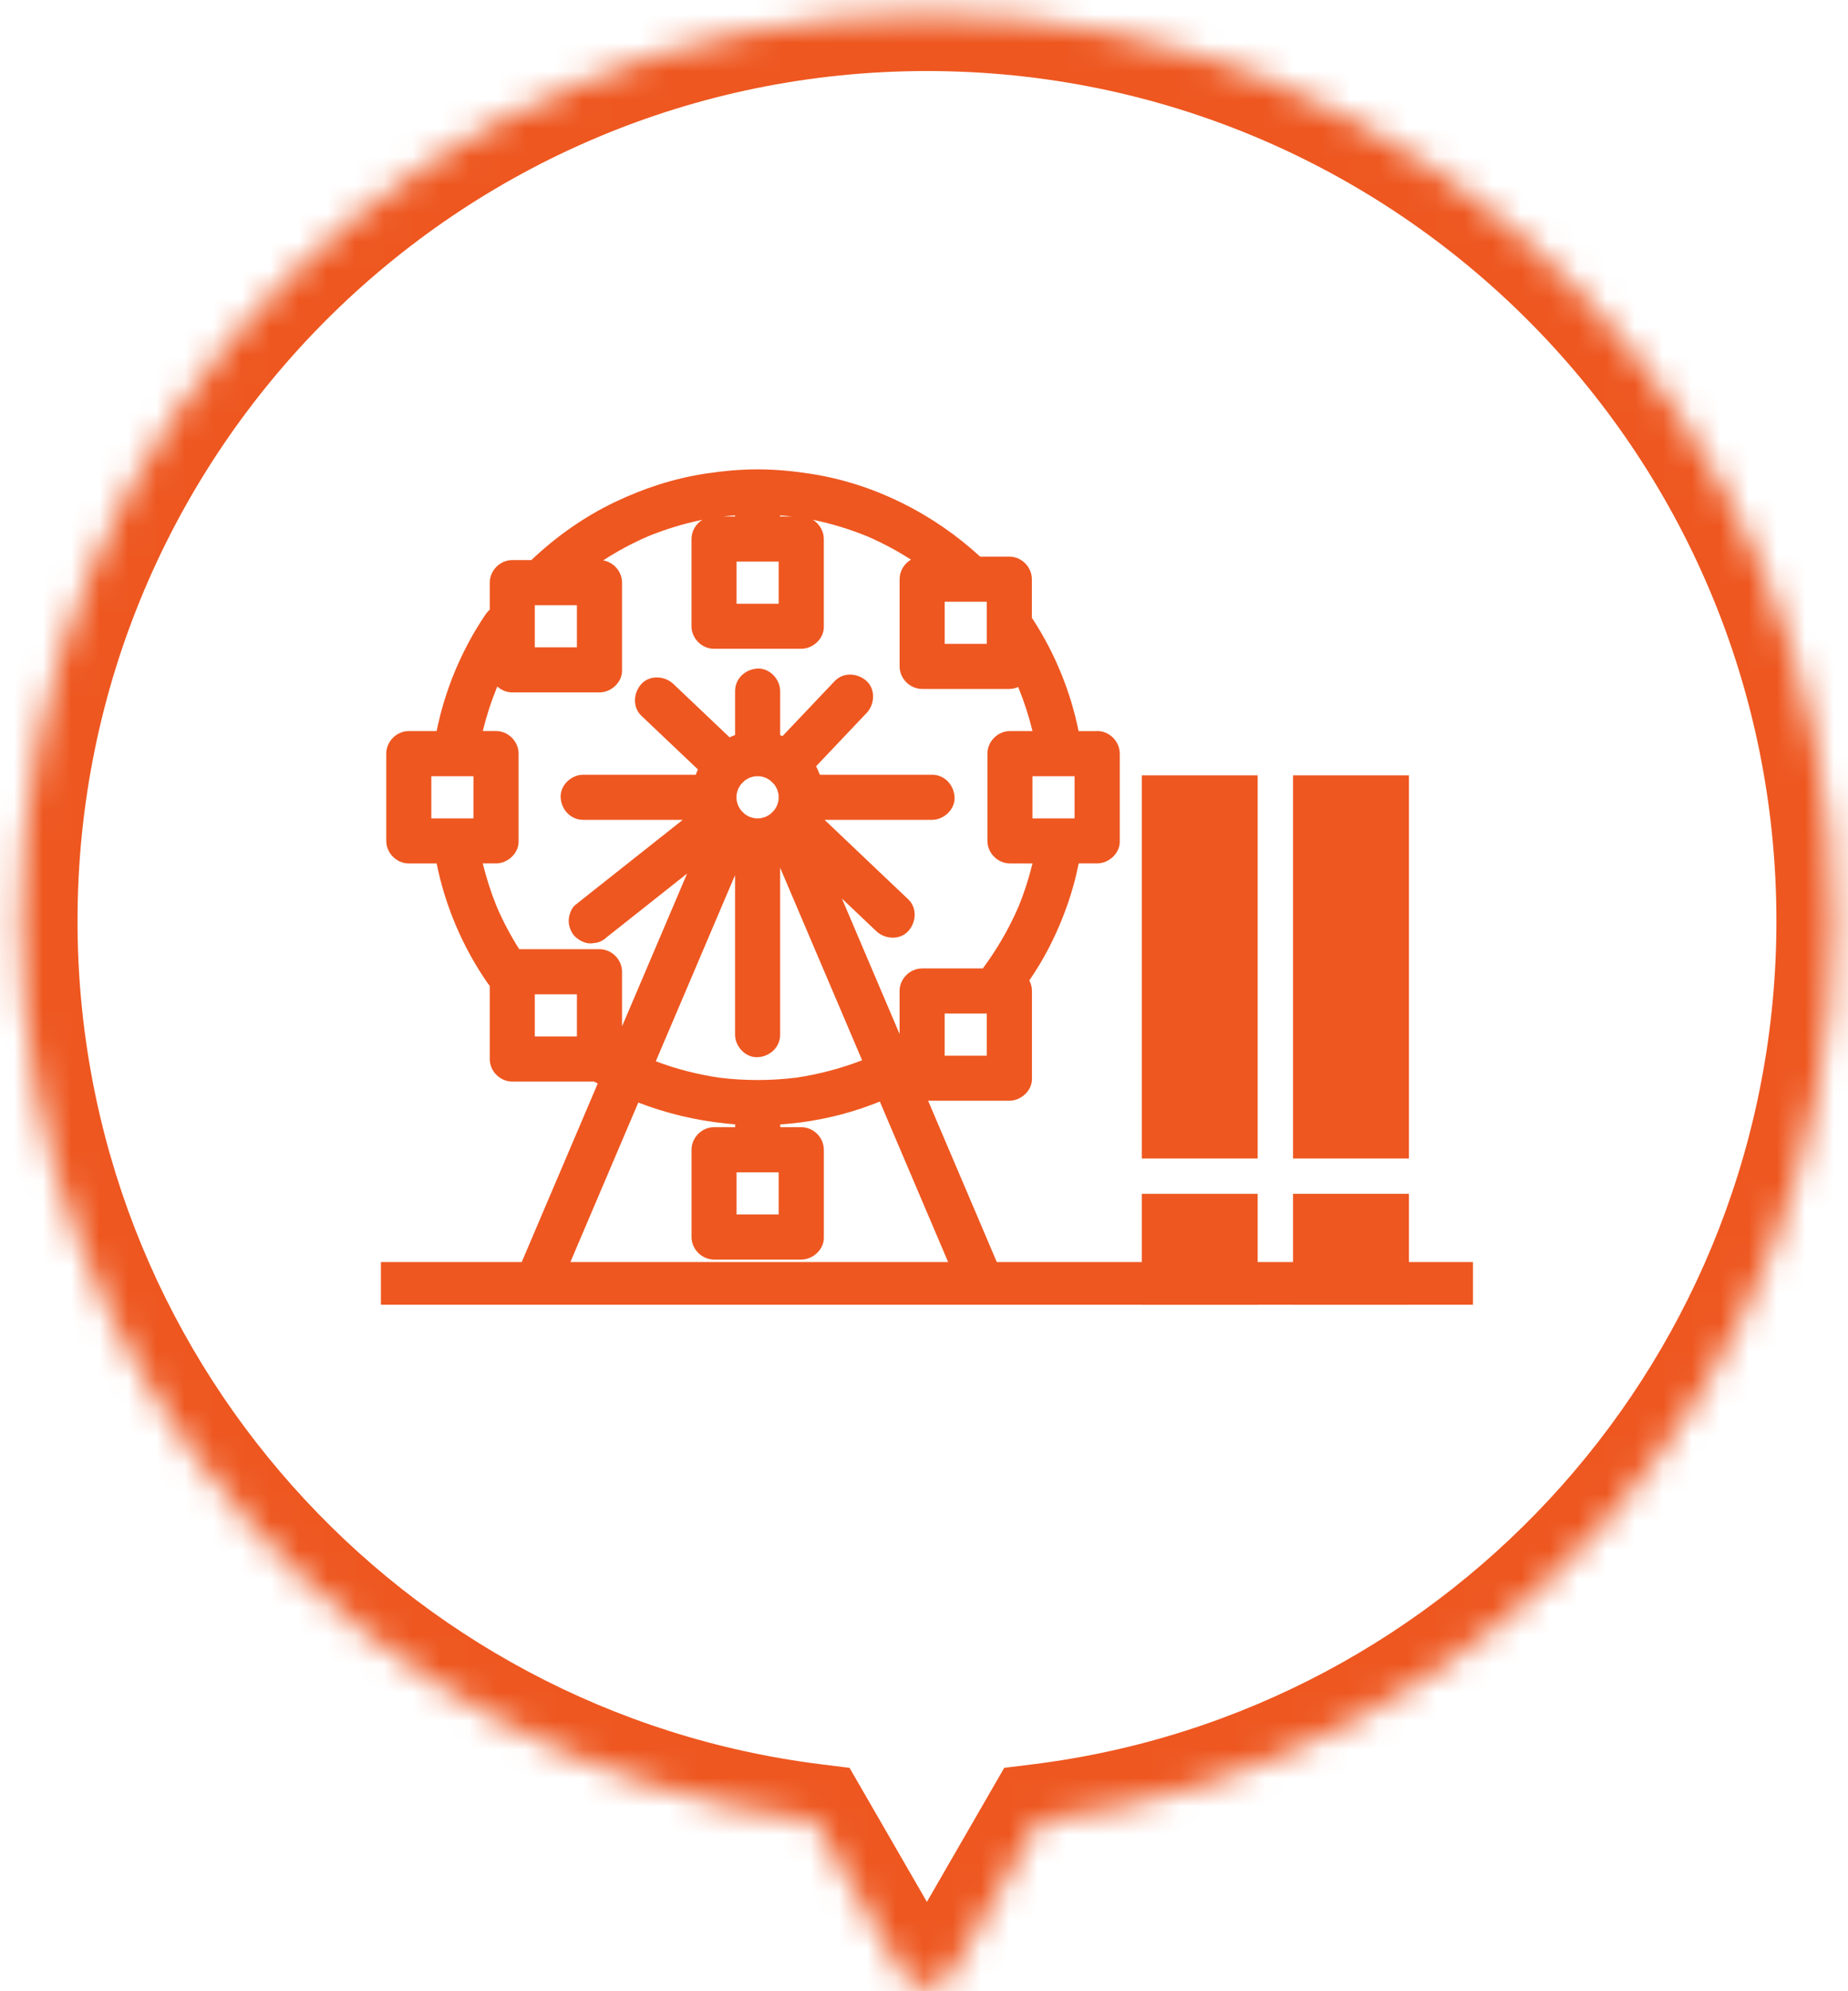 <svg width="65" height="70" viewBox="0 0 65 70" fill="none" xmlns="http://www.w3.org/2000/svg">
<mask id="path-1-inside-1_1756_9461" fill="white">
<path fill-rule="evenodd" clip-rule="evenodd" d="M36.556 64.01C52.297 62.063 64.482 48.642 64.482 32.374C64.482 14.769 50.21 0.497 32.604 0.497C14.999 0.497 0.727 14.769 0.727 32.374C0.727 48.64 12.909 62.06 28.647 64.009L31.736 69.359C32.121 70.026 33.083 70.026 33.468 69.359L36.556 64.01Z"/>
</mask>
<path d="M36.556 64.01L36.311 62.025L35.322 62.147L34.824 63.01L36.556 64.01ZM28.647 64.009L30.379 63.009L29.881 62.147L28.893 62.024L28.647 64.009ZM31.736 69.359L30.004 70.359L30.004 70.359L31.736 69.359ZM33.468 69.359L35.2 70.359L35.2 70.359L33.468 69.359ZM62.482 32.374C62.482 47.62 51.062 60.201 36.311 62.025L36.801 65.995C53.532 63.926 66.482 49.664 66.482 32.374H62.482ZM32.604 2.497C49.105 2.497 62.482 15.873 62.482 32.374H66.482C66.482 13.664 51.315 -1.503 32.604 -1.503V2.497ZM2.727 32.374C2.727 15.873 16.103 2.497 32.604 2.497V-1.503C13.894 -1.503 -1.273 13.664 -1.273 32.374H2.727ZM28.893 62.024C14.144 60.198 2.727 47.618 2.727 32.374H-1.273C-1.273 49.662 11.674 63.922 28.401 65.994L28.893 62.024ZM33.468 68.359L30.379 63.009L26.915 65.009L30.004 70.359L33.468 68.359ZM31.736 68.359C32.121 67.692 33.083 67.692 33.468 68.359L30.004 70.359C31.158 72.359 34.045 72.359 35.2 70.359L31.736 68.359ZM34.824 63.01L31.736 68.359L35.2 70.359L38.288 65.01L34.824 63.01Z" fill="#EE5720" mask="url(#path-1-inside-1_1756_9461)"/>
<rect x="40.16" y="27.257" width="4.076" height="13.47" fill="#EE5720"/>
<rect x="45.48" y="27.257" width="4.076" height="13.47" fill="#EE5720"/>
<rect x="40.16" y="41.968" width="4.076" height="3.899" fill="#EE5720"/>
<rect x="45.48" y="41.967" width="4.076" height="3.899" fill="#EE5720"/>
<path d="M38.589 25.702H37.937C37.658 24.316 37.11 22.978 36.343 21.792C36.328 21.768 36.312 21.745 36.294 21.722V20.36C36.294 19.931 35.931 19.567 35.501 19.567H34.474C32.828 18.055 30.749 17.006 28.535 16.659C27.922 16.563 27.304 16.502 26.684 16.5C26.675 16.5 26.667 16.5 26.658 16.5C26.655 16.5 26.651 16.5 26.647 16.5C26.645 16.5 26.644 16.5 26.642 16.5C26.04 16.5 25.441 16.556 24.845 16.645C23.721 16.812 22.637 17.166 21.614 17.656C20.542 18.17 19.552 18.87 18.69 19.689H18.019C17.59 19.689 17.226 20.052 17.226 20.482V21.434C17.167 21.485 17.114 21.546 17.068 21.615C16.239 22.843 15.651 24.246 15.358 25.7H14.379C13.95 25.7 13.586 26.063 13.586 26.493V29.561C13.586 29.99 13.949 30.354 14.379 30.354H15.358C15.66 31.857 16.279 33.305 17.152 34.562C17.175 34.596 17.2 34.627 17.226 34.657V37.229C17.226 37.658 17.589 38.022 18.019 38.022H20.899C20.941 38.046 20.982 38.068 21.024 38.091C20.945 38.276 20.866 38.461 20.788 38.645C20.486 39.353 20.184 40.062 19.883 40.77C19.628 41.369 19.372 41.968 19.117 42.566L18.568 43.858C18.481 44.062 18.394 44.266 18.308 44.468C18.304 44.477 18.3 44.486 18.296 44.495C18.209 44.7 18.154 44.882 18.216 45.107C18.266 45.291 18.409 45.49 18.581 45.581C18.765 45.678 18.988 45.727 19.192 45.661C19.375 45.602 19.588 45.482 19.667 45.297C19.727 45.157 19.785 45.016 19.846 44.876C20.008 44.495 20.17 44.114 20.332 43.733C20.572 43.17 20.812 42.606 21.052 42.043C21.345 41.356 21.637 40.668 21.93 39.981C22.104 39.574 22.278 39.167 22.451 38.759C23.436 39.14 24.47 39.386 25.529 39.496C25.638 39.508 25.747 39.517 25.857 39.525V39.625H25.116C24.687 39.625 24.323 39.988 24.323 40.418V43.486C24.323 43.915 24.686 44.279 25.116 44.279H28.184C28.599 44.279 28.996 43.914 28.977 43.486V40.418C28.977 39.989 28.614 39.625 28.184 39.625H27.444V39.529C28.409 39.464 29.369 39.276 30.281 38.97C30.505 38.895 30.727 38.812 30.947 38.724C31.049 38.965 31.151 39.205 31.253 39.445C31.555 40.154 31.857 40.862 32.158 41.571C32.413 42.169 32.669 42.768 32.923 43.367C33.106 43.798 33.29 44.228 33.473 44.659C33.559 44.862 33.641 45.068 33.733 45.268C33.737 45.277 33.741 45.286 33.745 45.296C33.817 45.465 34.05 45.614 34.219 45.66C34.408 45.712 34.661 45.69 34.83 45.58C34.999 45.471 35.148 45.309 35.195 45.106C35.205 45.036 35.214 44.965 35.223 44.896C35.223 44.753 35.187 44.619 35.115 44.495C35.055 44.355 34.996 44.215 34.936 44.075C34.774 43.694 34.612 43.313 34.45 42.932C34.21 42.369 33.969 41.805 33.73 41.242C33.437 40.555 33.144 39.867 32.851 39.18C32.782 39.019 32.714 38.856 32.645 38.695H35.504C35.919 38.695 36.317 38.33 36.297 37.902V34.834C36.297 34.703 36.263 34.579 36.204 34.468C36.455 34.101 36.686 33.721 36.891 33.324C37.244 32.637 37.536 31.91 37.746 31.166C37.822 30.897 37.886 30.625 37.941 30.352H38.592C39.007 30.352 39.405 29.987 39.385 29.558V26.491C39.385 26.062 39.022 25.698 38.592 25.698L38.589 25.702ZM25.907 42.694V41.213H27.388V42.694H25.907ZM36.314 28.769V27.287H37.796V28.769H36.314ZM33.227 22.634V21.153H34.709V22.634H33.227ZM25.907 21.224V19.742H27.388V21.224H25.907ZM27.865 18.157H27.44V18.117C27.582 18.128 27.723 18.141 27.865 18.157ZM25.854 18.157H25.429C25.57 18.141 25.712 18.128 25.854 18.117V18.157ZM18.811 22.757V21.276H20.292V22.757H18.811ZM15.171 28.769V27.287H16.653V28.769H15.171ZM20.292 36.437H18.811V34.955H20.292V36.437ZM27.98 37.887C27.092 37.995 26.194 37.995 25.306 37.886C24.541 37.774 23.79 37.581 23.066 37.309C23.33 36.691 23.593 36.073 23.856 35.456C24.157 34.747 24.46 34.039 24.761 33.33C25.016 32.732 25.271 32.133 25.526 31.534C25.635 31.278 25.744 31.022 25.854 30.766V36.372C25.854 36.787 26.219 37.185 26.647 37.165C27.077 37.146 27.44 36.817 27.44 36.372V30.505C27.534 30.726 27.629 30.947 27.723 31.168C27.963 31.732 28.203 32.295 28.443 32.859C28.735 33.546 29.028 34.233 29.322 34.921C29.64 35.67 29.96 36.42 30.279 37.169C30.294 37.203 30.309 37.238 30.323 37.273C29.568 37.565 28.782 37.771 27.98 37.888V37.887ZM26.933 27.343C26.985 27.369 27.036 27.398 27.085 27.43C27.142 27.48 27.196 27.533 27.245 27.59C27.277 27.639 27.306 27.69 27.332 27.742C27.354 27.804 27.37 27.866 27.384 27.929C27.385 27.962 27.387 27.995 27.387 28.029C27.387 28.062 27.385 28.096 27.384 28.128C27.37 28.192 27.354 28.253 27.332 28.315C27.306 28.367 27.277 28.417 27.245 28.466C27.195 28.524 27.142 28.578 27.085 28.627C27.036 28.659 26.985 28.688 26.933 28.714C26.872 28.734 26.811 28.752 26.747 28.765C26.68 28.77 26.613 28.77 26.546 28.765C26.483 28.752 26.421 28.735 26.36 28.714C26.308 28.688 26.257 28.659 26.208 28.627C26.151 28.577 26.097 28.524 26.048 28.466C26.016 28.418 25.987 28.367 25.96 28.315C25.94 28.254 25.922 28.192 25.909 28.129C25.905 28.062 25.905 27.994 25.909 27.927C25.922 27.865 25.939 27.802 25.96 27.741C25.987 27.689 26.016 27.639 26.048 27.59C26.098 27.532 26.151 27.479 26.208 27.429C26.256 27.398 26.308 27.368 26.36 27.342C26.421 27.322 26.482 27.304 26.546 27.291C26.613 27.287 26.68 27.287 26.747 27.291C26.81 27.304 26.872 27.321 26.933 27.342V27.343ZM34.708 35.631V37.112H33.226V35.631H34.708ZM35.819 31.885C35.487 32.651 35.066 33.375 34.568 34.045H32.434C32.005 34.045 31.641 34.408 31.641 34.838V36.35C31.4 35.785 31.16 35.22 30.919 34.656C30.618 33.947 30.316 33.238 30.014 32.53C29.88 32.216 29.747 31.902 29.613 31.588C29.878 31.84 30.145 32.092 30.41 32.344C30.547 32.474 30.685 32.605 30.822 32.735C31.124 33.021 31.649 33.057 31.944 32.735C32.229 32.425 32.266 31.918 31.944 31.613C31.569 31.256 31.192 30.9 30.817 30.544C30.218 29.975 29.619 29.407 29.02 28.837C29.014 28.832 29.009 28.827 29.003 28.821H32.782C33.197 28.821 33.595 28.456 33.575 28.028C33.556 27.598 33.227 27.235 32.782 27.235H28.835C28.799 27.132 28.755 27.033 28.704 26.938C29.204 26.41 29.705 25.883 30.205 25.355C30.297 25.258 30.39 25.161 30.481 25.065C30.767 24.764 30.803 24.238 30.481 23.943C30.171 23.658 29.664 23.621 29.359 23.943C28.747 24.588 28.135 25.233 27.523 25.878C27.497 25.867 27.469 25.855 27.441 25.845V24.296C27.441 23.881 27.076 23.484 26.648 23.503C26.218 23.523 25.855 23.851 25.855 24.296V25.84C25.79 25.864 25.725 25.892 25.662 25.921C25.102 25.39 24.543 24.859 23.983 24.327C23.883 24.232 23.783 24.138 23.683 24.043C23.382 23.757 22.857 23.721 22.561 24.043C22.277 24.353 22.24 24.86 22.561 25.164C23.224 25.793 23.886 26.422 24.549 27.05C24.52 27.11 24.495 27.172 24.472 27.235H20.513C20.098 27.235 19.701 27.599 19.72 28.028C19.74 28.458 20.068 28.821 20.513 28.821H24.015C23.749 29.031 23.483 29.242 23.218 29.452C22.409 30.091 21.6 30.732 20.791 31.372C20.606 31.518 20.421 31.665 20.236 31.812C20.087 31.929 20.003 32.192 20.003 32.372C20.003 32.567 20.09 32.799 20.236 32.933C20.387 33.071 20.586 33.174 20.796 33.165C20.867 33.156 20.937 33.147 21.007 33.137C21.141 33.099 21.258 33.031 21.357 32.934C21.864 32.532 22.373 32.13 22.881 31.728C23.31 31.389 23.739 31.049 24.168 30.709C23.977 31.158 23.785 31.607 23.594 32.056C23.302 32.743 23.009 33.431 22.716 34.118C22.437 34.773 22.158 35.427 21.879 36.081V34.161C21.879 33.732 21.516 33.368 21.086 33.368H18.262C17.965 32.898 17.703 32.407 17.481 31.896C17.276 31.395 17.109 30.879 16.981 30.353H17.447C17.862 30.353 18.259 29.988 18.24 29.56V26.492C18.24 26.063 17.877 25.699 17.447 25.699H16.981C17.109 25.174 17.276 24.659 17.481 24.158C17.485 24.15 17.488 24.141 17.492 24.133C17.633 24.261 17.819 24.341 18.019 24.341H21.086C21.501 24.341 21.899 23.977 21.879 23.548V20.481C21.879 20.096 21.587 19.764 21.216 19.7C21.715 19.376 22.242 19.093 22.789 18.856C23.409 18.603 24.051 18.407 24.706 18.273C24.478 18.414 24.322 18.666 24.322 18.947V22.015C24.322 22.444 24.685 22.808 25.115 22.808H28.183C28.598 22.808 28.995 22.443 28.976 22.015V18.947C28.976 18.667 28.82 18.415 28.592 18.273C29.248 18.407 29.891 18.603 30.511 18.857C31.043 19.087 31.555 19.361 32.042 19.674C31.806 19.814 31.642 20.071 31.642 20.358V23.426C31.642 23.855 32.005 24.219 32.435 24.219H35.503C35.609 24.219 35.714 24.194 35.812 24.152C35.816 24.162 35.821 24.171 35.825 24.181C36.026 24.675 36.19 25.183 36.316 25.7H35.524C35.095 25.7 34.731 26.063 34.731 26.493V29.561C34.731 29.99 35.094 30.354 35.524 30.354H36.316C36.189 30.875 36.024 31.387 35.822 31.884L35.819 31.885Z" fill="#EE5720"/>
<line x1="13.398" y1="45.117" x2="51.809" y2="45.117" stroke="#EE5720" stroke-width="1.5"/>
</svg>
